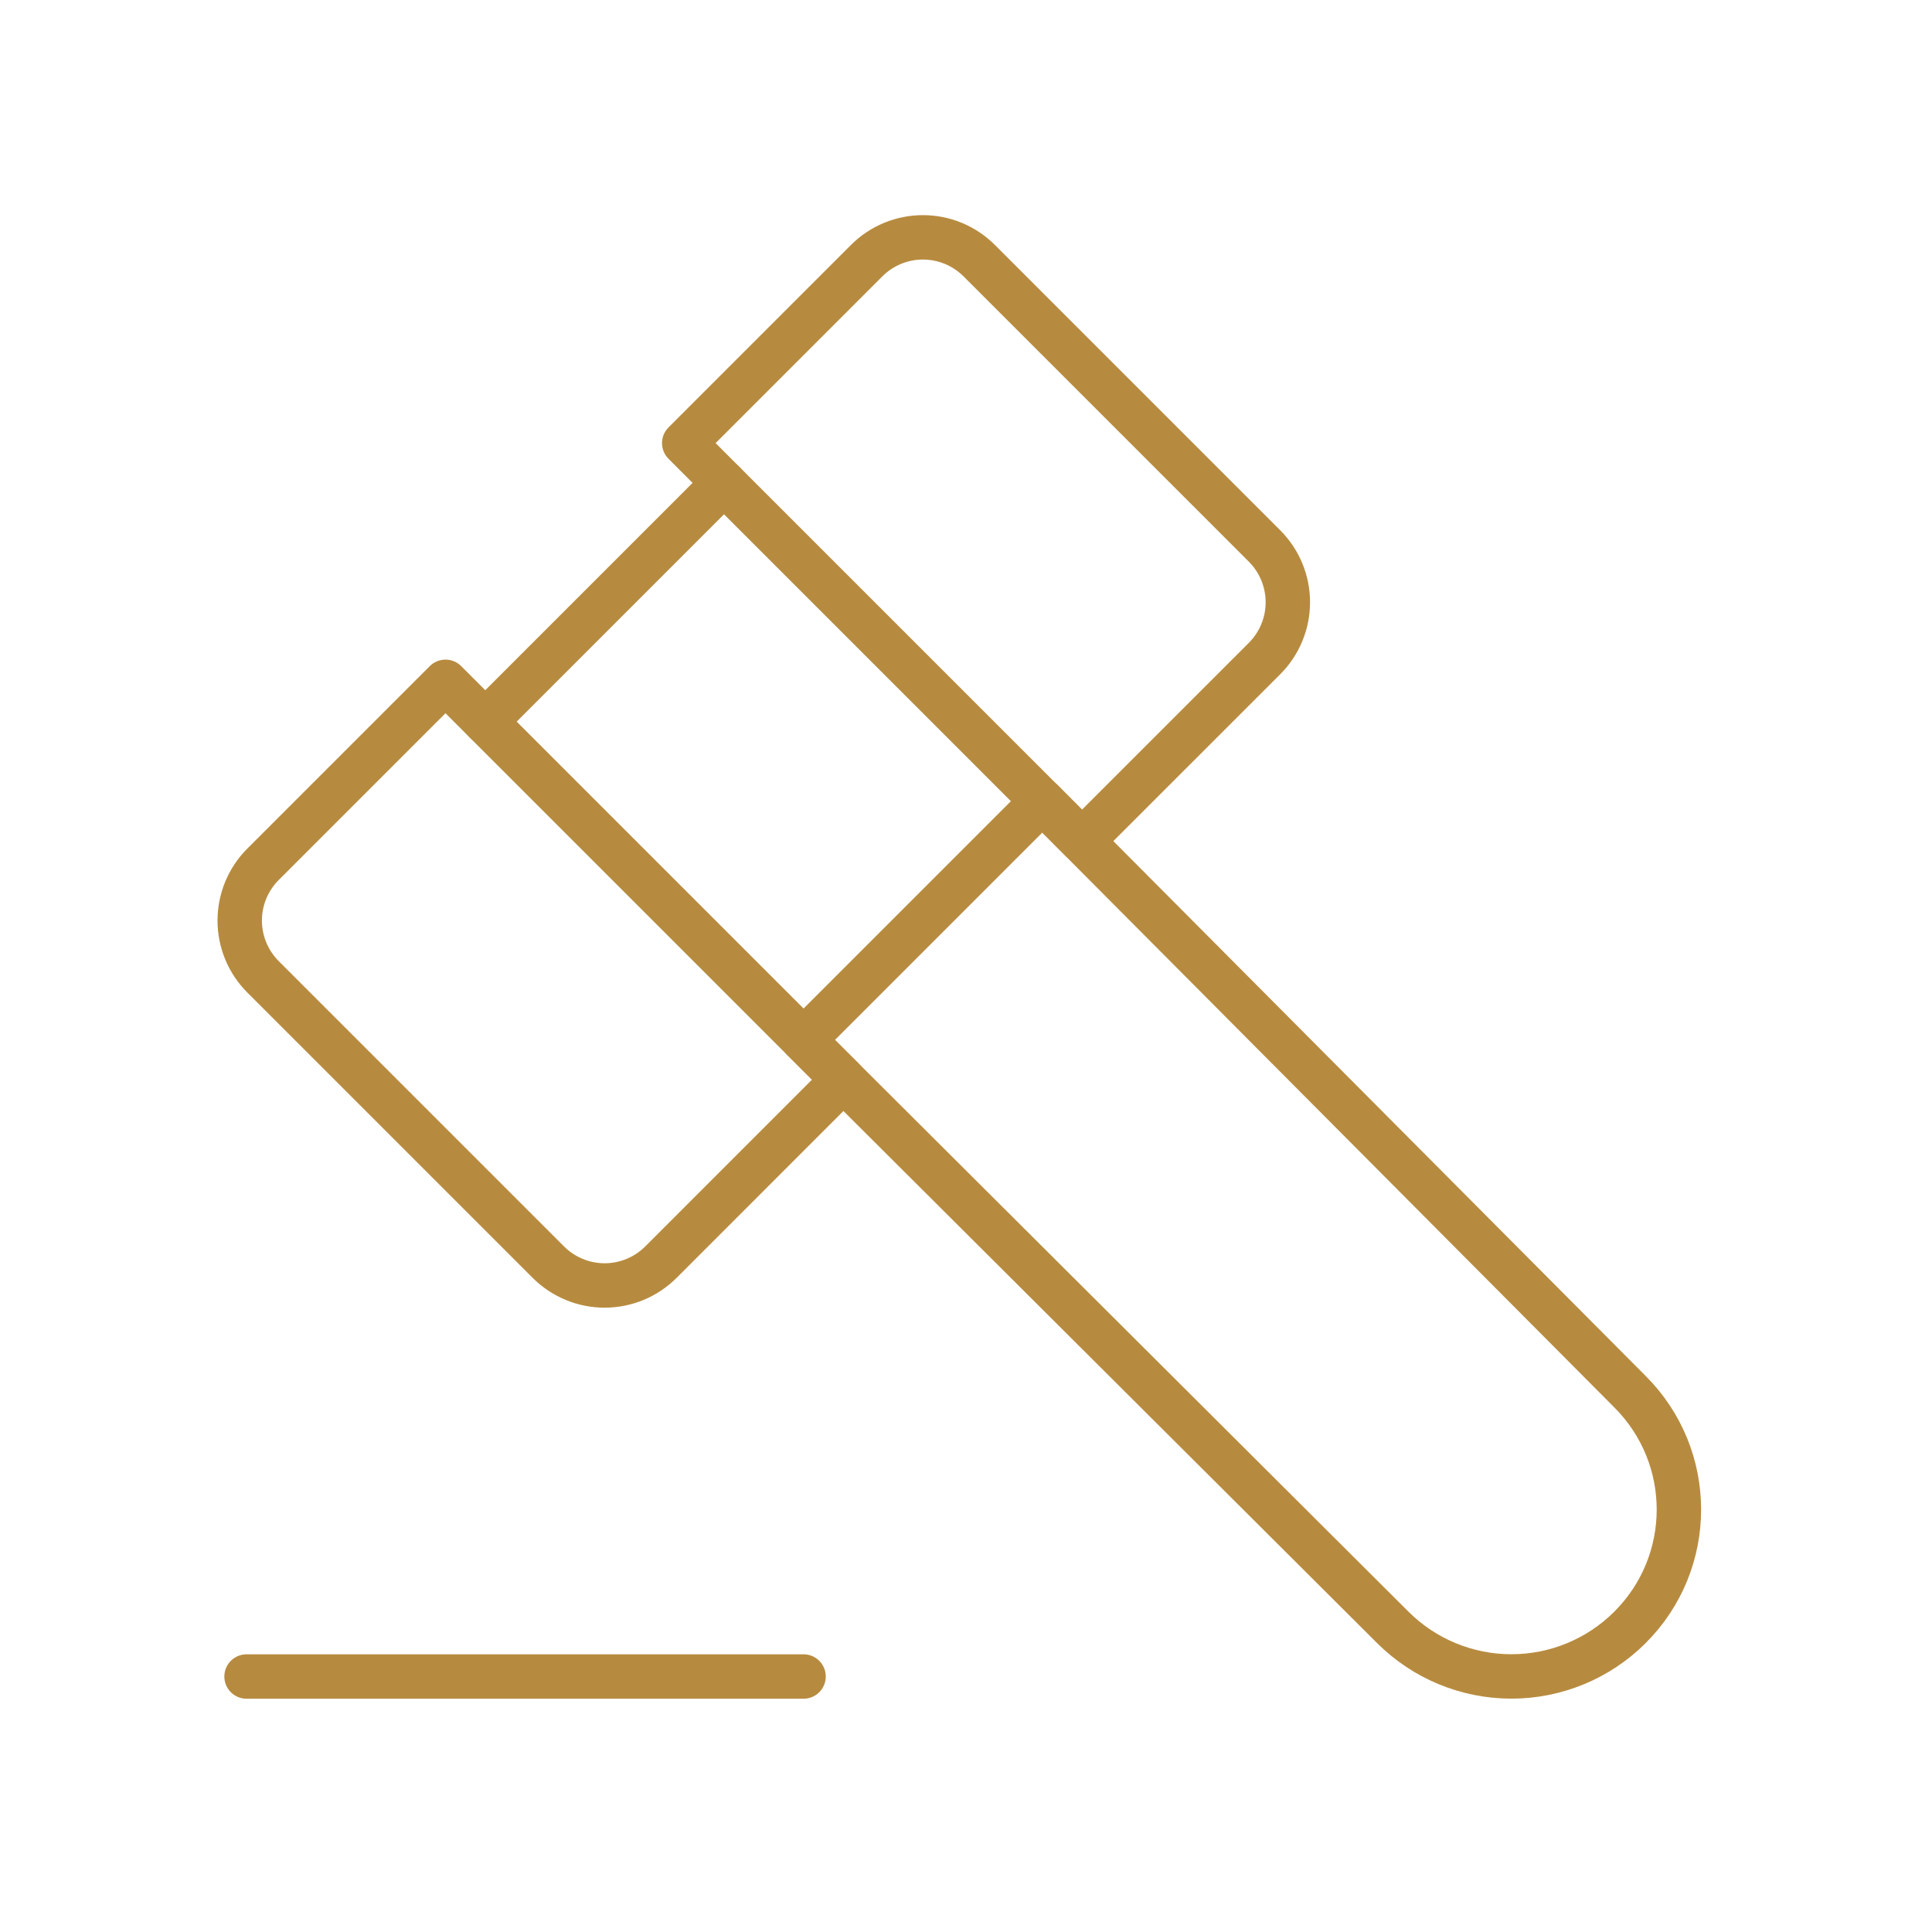 <svg width="87" height="87" viewBox="0 0 87 87" fill="none" xmlns="http://www.w3.org/2000/svg">
<g clip-path="url(#clip0_591_24992)">
<path d="M46.935 36.078L73.391 62.66C76.34 65.598 76.34 70.356 73.391 73.291C71.975 74.701 70.058 75.492 68.059 75.492C66.061 75.492 64.144 74.701 62.727 73.291L36.185 46.828" stroke="#B78B3F" stroke-width="2" stroke-linecap="round" stroke-linejoin="round"/>
<path d="M21.852 32.495L36.185 46.828" stroke="#B78B3F" stroke-width="2" stroke-linecap="round" stroke-linejoin="round"/>
<path d="M46.935 36.078L32.602 21.745" stroke="#B78B3F" stroke-width="2" stroke-linecap="round" stroke-linejoin="round"/>
<path d="M11.102 75.495H36.185" stroke="#B78B3F" stroke-width="2" stroke-linecap="round" stroke-linejoin="round"/>
<path d="M24.694 56.837L11.844 43.987C11.172 43.315 10.795 42.404 10.795 41.453C10.795 40.503 11.172 39.592 11.844 38.92L20.061 30.703L21.852 32.495L32.602 21.745L30.811 19.953L39.027 11.737C39.699 11.065 40.611 10.688 41.561 10.688C42.511 10.688 43.422 11.065 44.094 11.737L56.944 24.587C57.616 25.259 57.993 26.17 57.993 27.12C57.993 28.07 57.616 28.982 56.944 29.654L48.727 37.87L46.936 36.078L36.186 46.828L37.977 48.62L29.761 56.837C29.089 57.508 28.177 57.886 27.227 57.886C26.277 57.886 25.366 57.508 24.694 56.837Z" stroke="#B78B3F" stroke-width="2" stroke-linecap="round" stroke-linejoin="round"/>
</g>
<defs>
<clipPath id="clip0_591_24992">
<rect width="86" height="86" fill="white" transform="translate(0.352 0.245)"/>
</clipPath>
</defs>
</svg>
